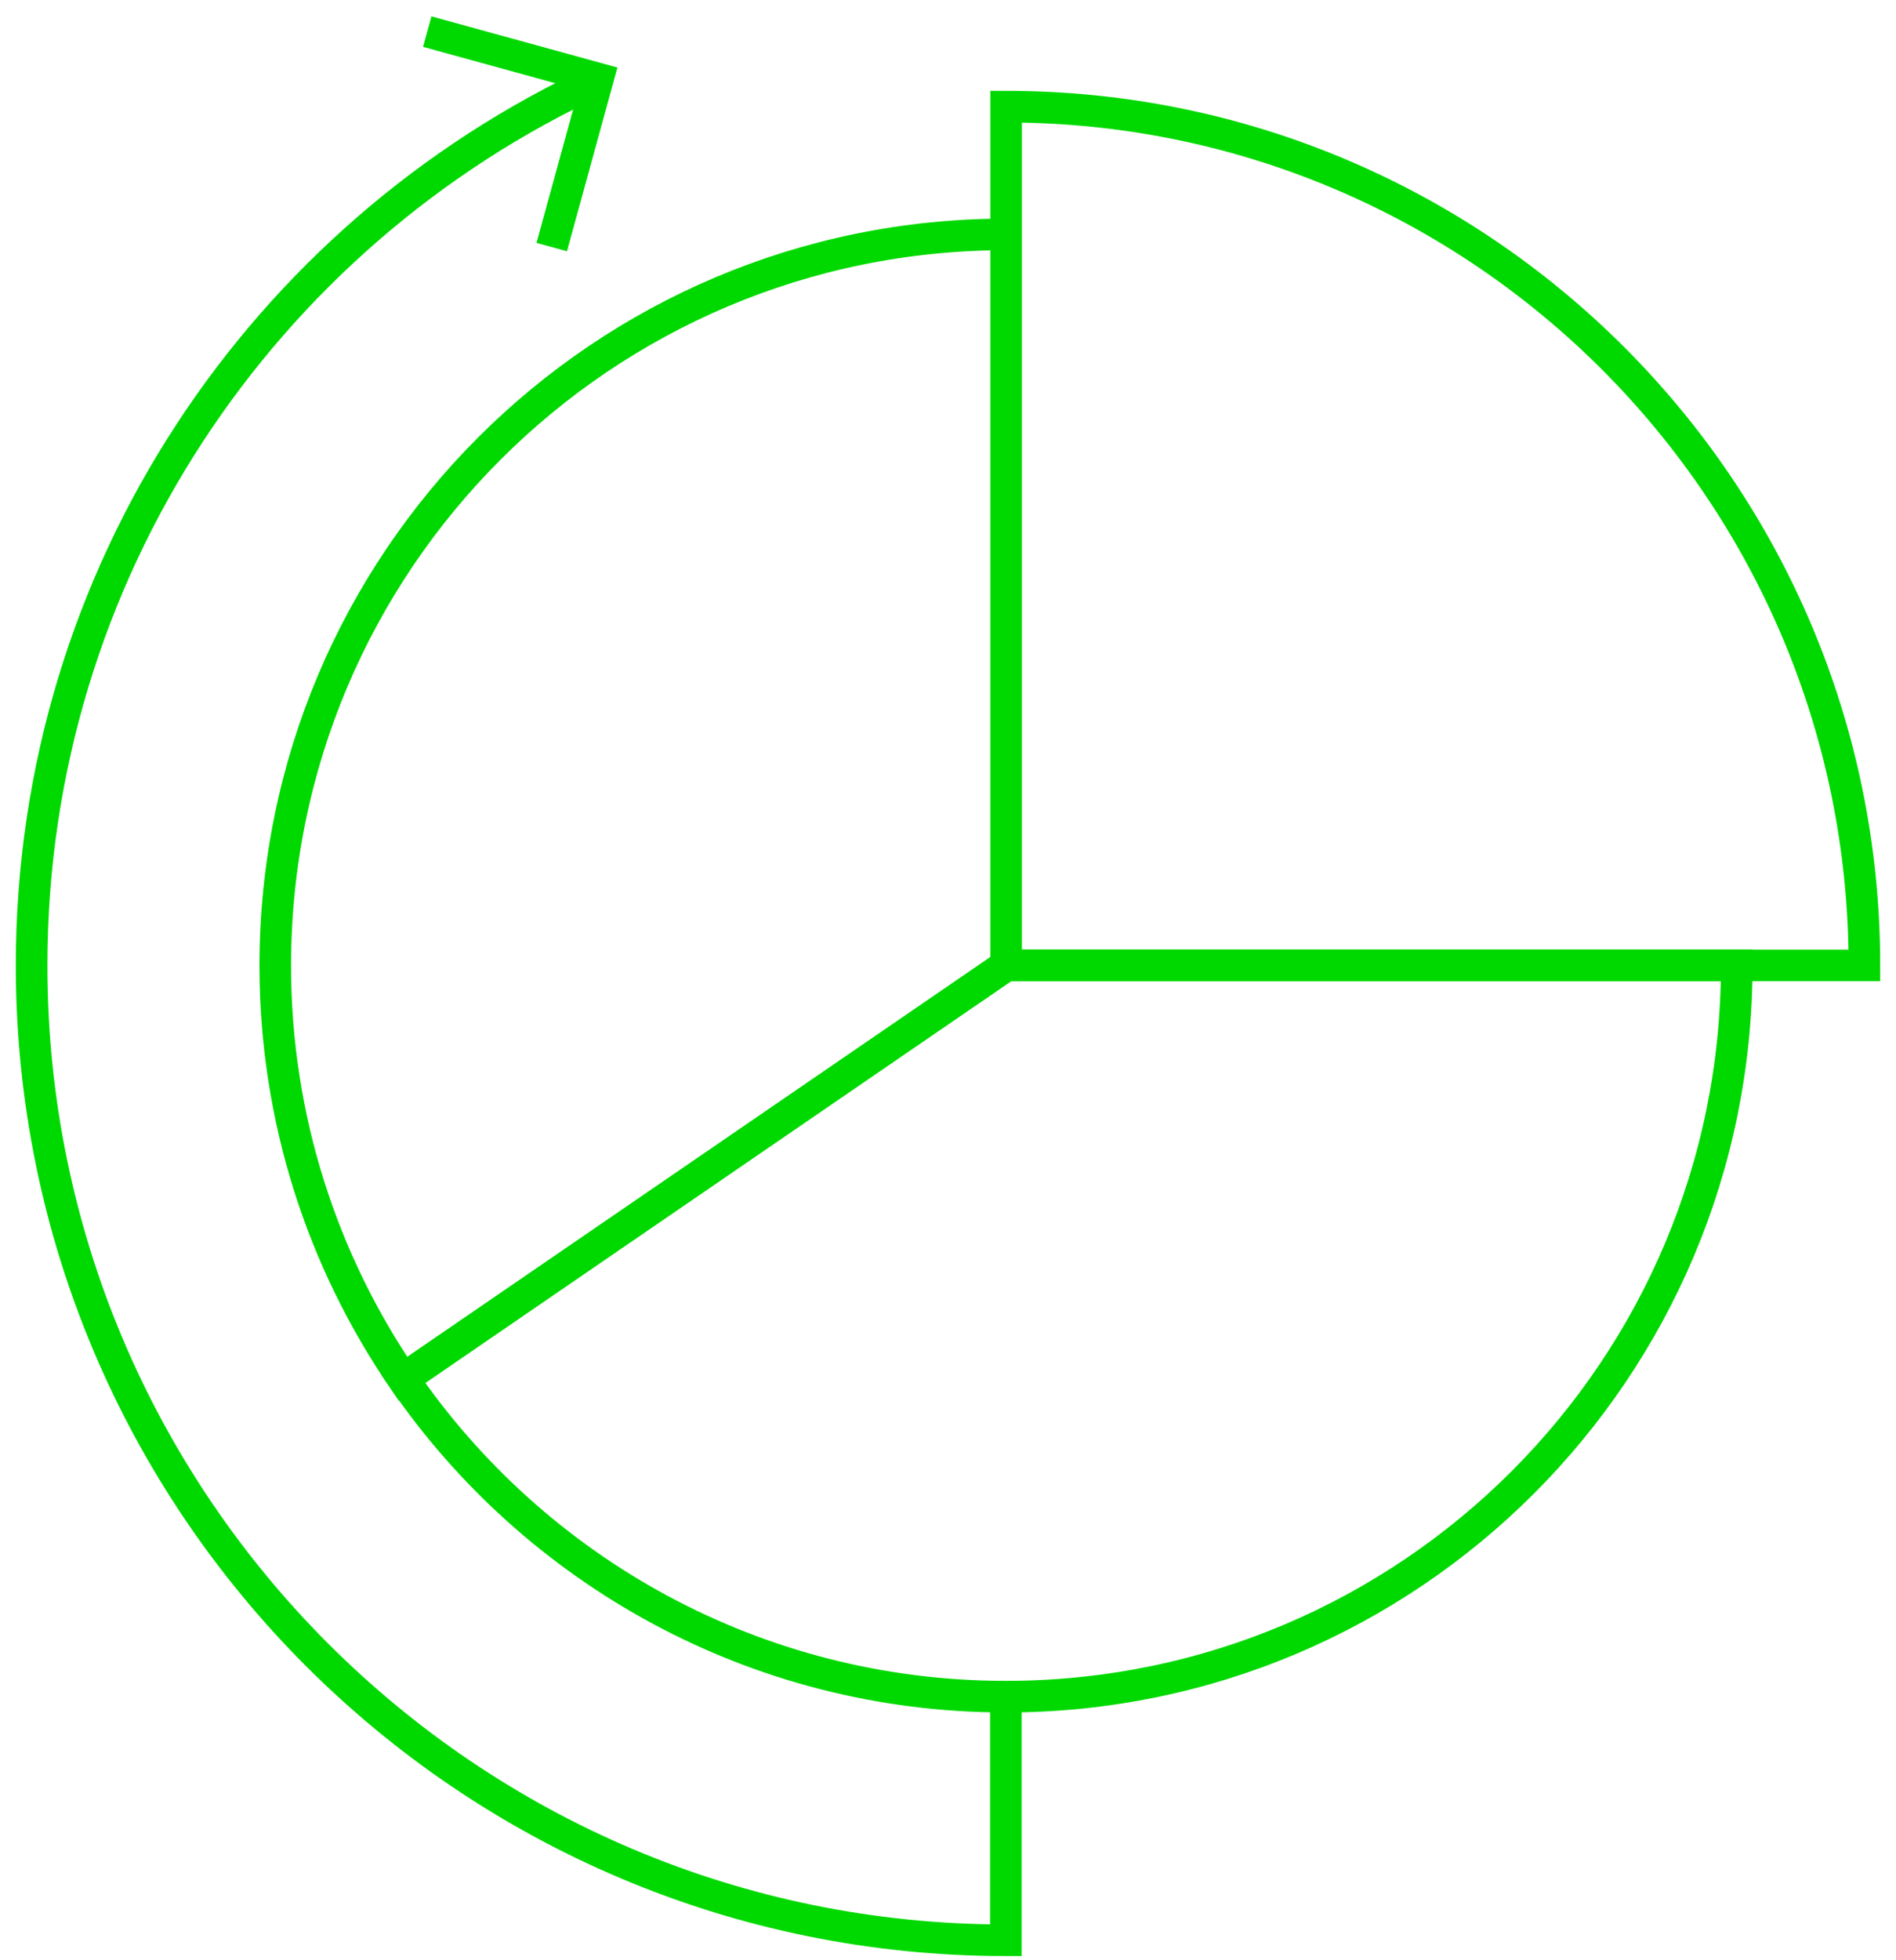 <svg width="60" height="62" viewBox="0 0 60 62" fill="none" xmlns="http://www.w3.org/2000/svg">
<path d="M18.918 2.532C8.337 7.421 1 18.122 1 30.535C1 47.563 14.804 61.368 31.832 61.368V53.663" stroke="#00D900" stroke-miterlimit="10"/>
<path d="M31.498 30.762C31.572 30.869 31.692 30.936 31.832 30.936C32.06 30.936 32.24 30.756 32.24 30.528H31.832L31.498 30.762Z" fill="black"/>
<path d="M31.839 30.127C31.612 30.127 31.431 30.308 31.431 30.535C31.431 30.622 31.458 30.702 31.505 30.762L31.839 30.535V30.127Z" fill="black"/>
<path d="M31.839 30.127V30.535H32.247C32.241 30.308 32.06 30.127 31.839 30.127Z" fill="black"/>
<path d="M12.758 43.61C16.925 49.683 23.914 53.663 31.832 53.663C44.607 53.663 54.96 43.309 54.96 30.535H31.839L12.758 43.61Z" stroke="#00D900" stroke-miterlimit="10"/>
<path d="M31.839 7.414C19.065 7.414 8.711 17.767 8.711 30.542C8.711 35.391 10.21 39.898 12.758 43.617L31.832 30.542" stroke="#00D900" stroke-miterlimit="10"/>
<path d="M31.839 3.374V30.535H59C59 15.533 46.834 3.374 31.839 3.374Z" stroke="#00D900" stroke-miterlimit="10"/>
<path d="M13.52 1L18.924 2.485L17.46 7.815" stroke="#00D900" stroke-miterlimit="10"/>
</svg>